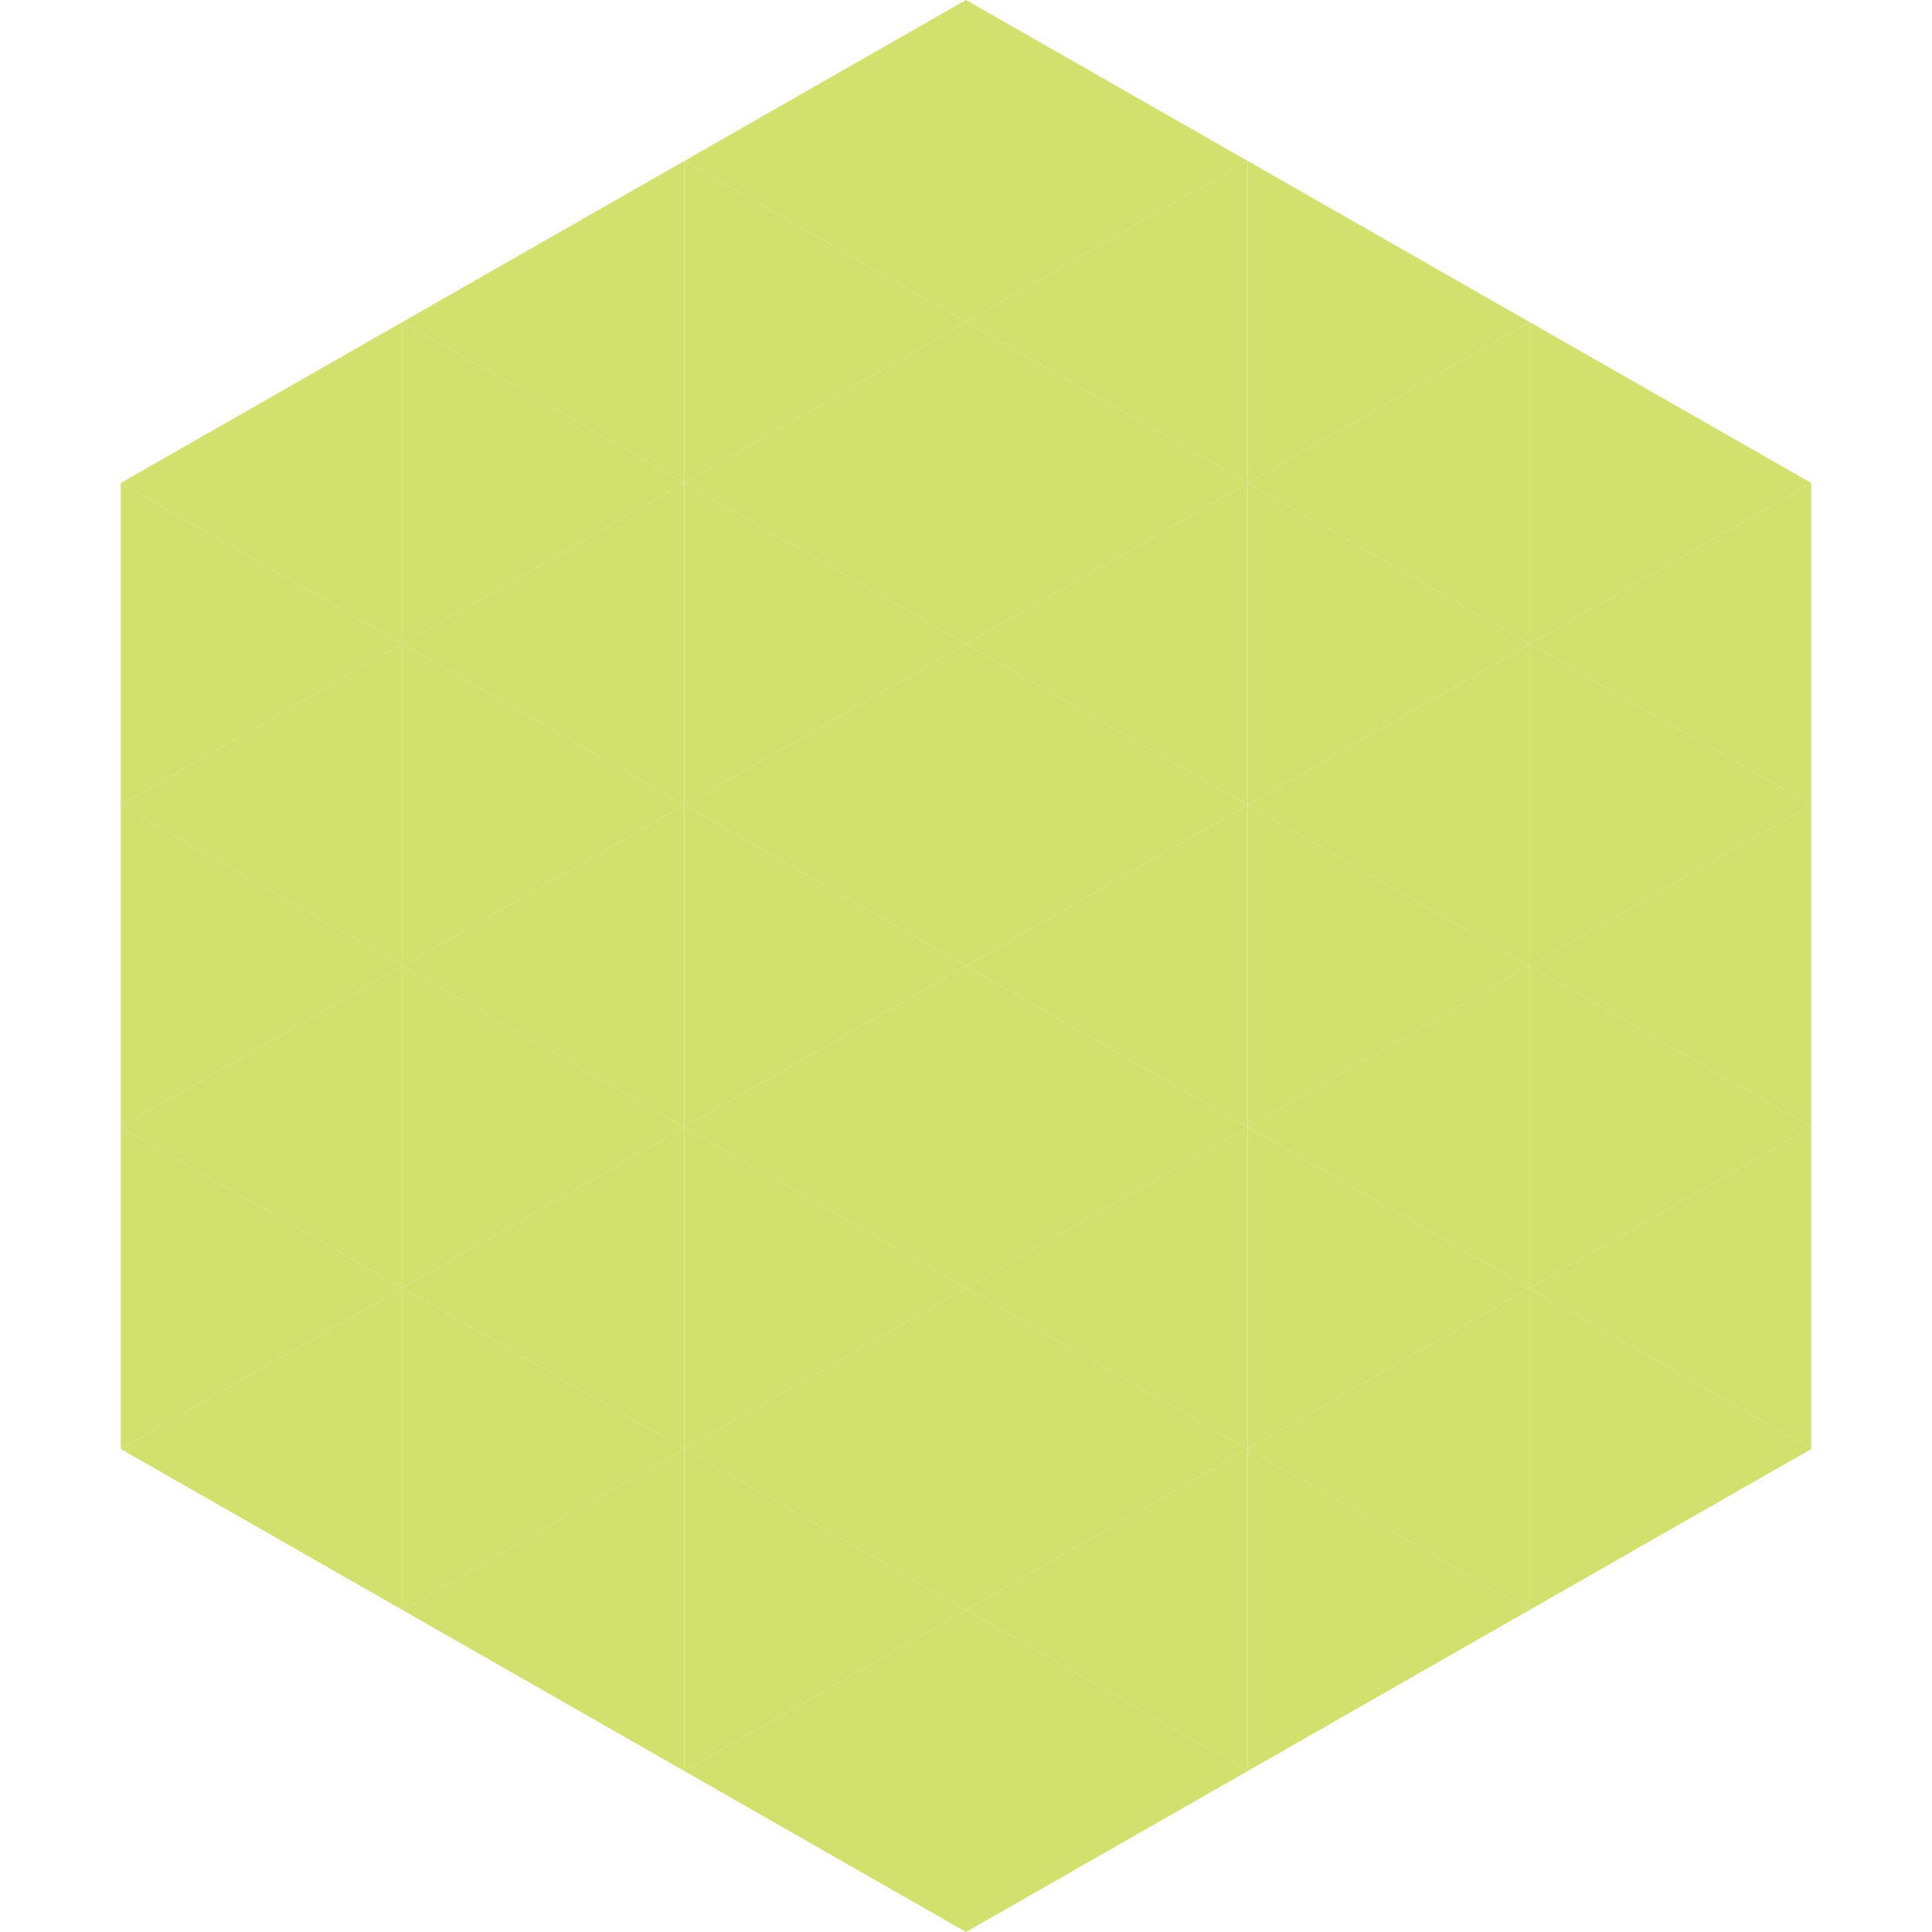 <?xml version="1.0"?>
<!-- Generated by SVGo -->
<svg width="240" height="240"
     xmlns="http://www.w3.org/2000/svg"
     xmlns:xlink="http://www.w3.org/1999/xlink">
<polygon points="50,40 15,60 50,80" style="fill:rgb(210,224,109)" />
<polygon points="190,40 225,60 190,80" style="fill:rgb(210,224,109)" />
<polygon points="15,60 50,80 15,100" style="fill:rgb(210,224,109)" />
<polygon points="225,60 190,80 225,100" style="fill:rgb(210,224,109)" />
<polygon points="50,80 15,100 50,120" style="fill:rgb(210,224,109)" />
<polygon points="190,80 225,100 190,120" style="fill:rgb(210,224,109)" />
<polygon points="15,100 50,120 15,140" style="fill:rgb(210,224,109)" />
<polygon points="225,100 190,120 225,140" style="fill:rgb(210,224,109)" />
<polygon points="50,120 15,140 50,160" style="fill:rgb(210,224,109)" />
<polygon points="190,120 225,140 190,160" style="fill:rgb(210,224,109)" />
<polygon points="15,140 50,160 15,180" style="fill:rgb(210,224,109)" />
<polygon points="225,140 190,160 225,180" style="fill:rgb(210,224,109)" />
<polygon points="50,160 15,180 50,200" style="fill:rgb(210,224,109)" />
<polygon points="190,160 225,180 190,200" style="fill:rgb(210,224,109)" />
<polygon points="15,180 50,200 15,220" style="fill:rgb(255,255,255); fill-opacity:0" />
<polygon points="225,180 190,200 225,220" style="fill:rgb(255,255,255); fill-opacity:0" />
<polygon points="50,0 85,20 50,40" style="fill:rgb(255,255,255); fill-opacity:0" />
<polygon points="190,0 155,20 190,40" style="fill:rgb(255,255,255); fill-opacity:0" />
<polygon points="85,20 50,40 85,60" style="fill:rgb(210,224,109)" />
<polygon points="155,20 190,40 155,60" style="fill:rgb(210,224,109)" />
<polygon points="50,40 85,60 50,80" style="fill:rgb(210,224,109)" />
<polygon points="190,40 155,60 190,80" style="fill:rgb(210,224,109)" />
<polygon points="85,60 50,80 85,100" style="fill:rgb(210,224,109)" />
<polygon points="155,60 190,80 155,100" style="fill:rgb(210,224,109)" />
<polygon points="50,80 85,100 50,120" style="fill:rgb(210,224,109)" />
<polygon points="190,80 155,100 190,120" style="fill:rgb(210,224,109)" />
<polygon points="85,100 50,120 85,140" style="fill:rgb(210,224,109)" />
<polygon points="155,100 190,120 155,140" style="fill:rgb(210,224,109)" />
<polygon points="50,120 85,140 50,160" style="fill:rgb(210,224,109)" />
<polygon points="190,120 155,140 190,160" style="fill:rgb(210,224,109)" />
<polygon points="85,140 50,160 85,180" style="fill:rgb(210,224,109)" />
<polygon points="155,140 190,160 155,180" style="fill:rgb(210,224,109)" />
<polygon points="50,160 85,180 50,200" style="fill:rgb(210,224,109)" />
<polygon points="190,160 155,180 190,200" style="fill:rgb(210,224,109)" />
<polygon points="85,180 50,200 85,220" style="fill:rgb(210,224,109)" />
<polygon points="155,180 190,200 155,220" style="fill:rgb(210,224,109)" />
<polygon points="120,0 85,20 120,40" style="fill:rgb(210,224,109)" />
<polygon points="120,0 155,20 120,40" style="fill:rgb(210,224,109)" />
<polygon points="85,20 120,40 85,60" style="fill:rgb(210,224,109)" />
<polygon points="155,20 120,40 155,60" style="fill:rgb(210,224,109)" />
<polygon points="120,40 85,60 120,80" style="fill:rgb(210,224,109)" />
<polygon points="120,40 155,60 120,80" style="fill:rgb(210,224,109)" />
<polygon points="85,60 120,80 85,100" style="fill:rgb(210,224,109)" />
<polygon points="155,60 120,80 155,100" style="fill:rgb(210,224,109)" />
<polygon points="120,80 85,100 120,120" style="fill:rgb(210,224,109)" />
<polygon points="120,80 155,100 120,120" style="fill:rgb(210,224,109)" />
<polygon points="85,100 120,120 85,140" style="fill:rgb(210,224,109)" />
<polygon points="155,100 120,120 155,140" style="fill:rgb(210,224,109)" />
<polygon points="120,120 85,140 120,160" style="fill:rgb(210,224,109)" />
<polygon points="120,120 155,140 120,160" style="fill:rgb(210,224,109)" />
<polygon points="85,140 120,160 85,180" style="fill:rgb(210,224,109)" />
<polygon points="155,140 120,160 155,180" style="fill:rgb(210,224,109)" />
<polygon points="120,160 85,180 120,200" style="fill:rgb(210,224,109)" />
<polygon points="120,160 155,180 120,200" style="fill:rgb(210,224,109)" />
<polygon points="85,180 120,200 85,220" style="fill:rgb(210,224,109)" />
<polygon points="155,180 120,200 155,220" style="fill:rgb(210,224,109)" />
<polygon points="120,200 85,220 120,240" style="fill:rgb(210,224,109)" />
<polygon points="120,200 155,220 120,240" style="fill:rgb(210,224,109)" />
<polygon points="85,220 120,240 85,260" style="fill:rgb(255,255,255); fill-opacity:0" />
<polygon points="155,220 120,240 155,260" style="fill:rgb(255,255,255); fill-opacity:0" />
</svg>
